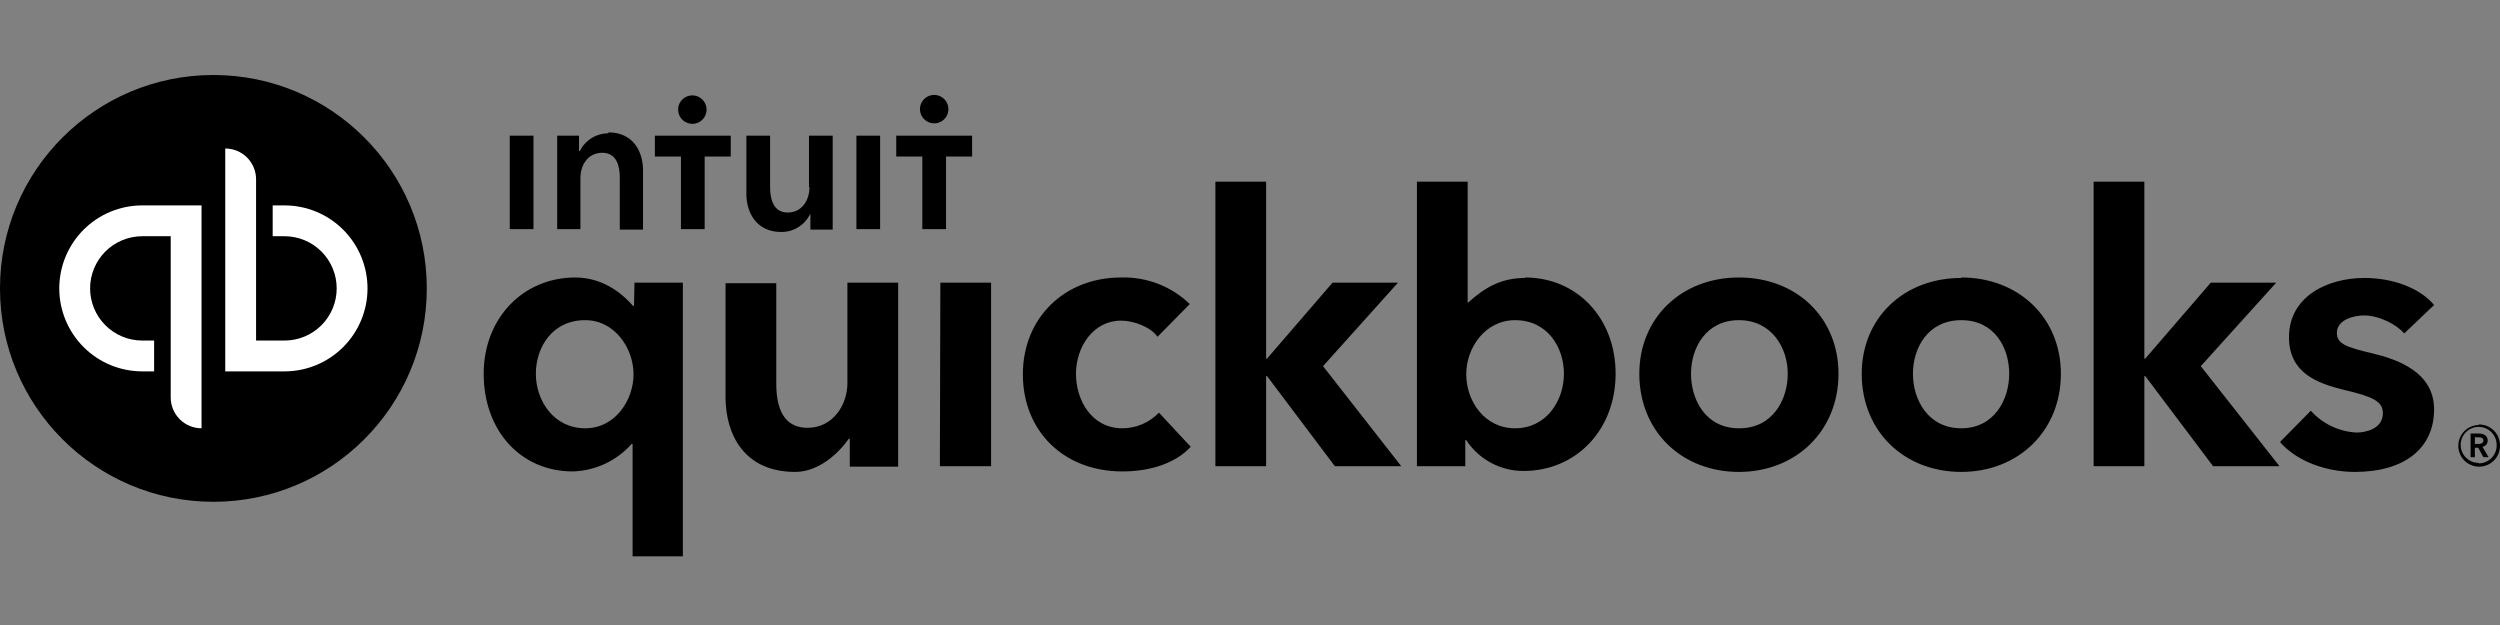 <?xml version="1.0" encoding="UTF-8"?>
<svg xmlns="http://www.w3.org/2000/svg" width="200" height="50" viewBox="0 0 200 50" fill="none">
  <rect x="0" y="0" width="200" height="50" fill="#808080" stroke="none"/>
  <g clip-path="url(#clip0_725_46683)">
    <path d="M199.014 35.211C199.014 34.831 198.635 34.68 198.293 34.68H197.648V36.577H197.99V35.818H198.255L198.673 36.577H199.09L198.597 35.742C198.714 35.724 198.821 35.664 198.897 35.573C198.974 35.483 199.015 35.367 199.014 35.249V35.211ZM197.99 35.514V34.983H198.293C198.483 34.983 198.673 35.021 198.673 35.249C198.673 35.477 198.445 35.514 198.255 35.514H197.99ZM198.293 33.997C197.963 34.005 197.643 34.11 197.373 34.299C197.102 34.489 196.895 34.755 196.775 35.062C196.656 35.37 196.631 35.706 196.702 36.029C196.774 36.351 196.94 36.645 197.178 36.873C197.417 37.101 197.718 37.253 198.043 37.31C198.368 37.367 198.703 37.326 199.005 37.193C199.307 37.06 199.563 36.84 199.74 36.562C199.917 36.283 200.008 35.958 200 35.628C200 35.406 199.956 35.186 199.87 34.98C199.783 34.776 199.657 34.59 199.498 34.434C199.339 34.279 199.151 34.157 198.944 34.075C198.737 33.993 198.516 33.954 198.293 33.959V33.997ZM198.293 37.032C198.006 37.032 197.726 36.946 197.488 36.786C197.251 36.626 197.066 36.398 196.958 36.133C196.85 35.867 196.824 35.575 196.883 35.295C196.941 35.014 197.083 34.757 197.288 34.557C197.493 34.357 197.754 34.223 198.036 34.172C198.318 34.121 198.609 34.155 198.872 34.27C199.134 34.385 199.357 34.575 199.51 34.817C199.664 35.059 199.742 35.342 199.735 35.628C199.735 36.011 199.583 36.377 199.313 36.648C199.042 36.918 198.676 37.07 198.293 37.07V37.032ZM89.796 34.263C87.33 34.263 86.078 32.024 86.078 29.9C86.078 27.775 87.443 25.651 89.682 25.651C90.744 25.651 92.072 26.182 92.603 26.941L95.182 24.323C94.454 23.62 93.592 23.07 92.647 22.705C91.702 22.34 90.694 22.168 89.682 22.199C85.129 22.199 81.829 25.461 81.829 29.938C81.829 34.49 85.091 37.715 89.796 37.715C91.996 37.715 94.044 37.07 95.258 35.742L92.716 33.011C92.339 33.405 91.885 33.719 91.384 33.934C90.882 34.149 90.341 34.261 89.796 34.263ZM75.19 37.297H79.287V22.616H75.228L75.19 37.297ZM67.792 30.659C67.792 32.366 66.654 34.225 64.606 34.225C62.974 34.225 62.102 33.087 62.102 30.697V22.654H58.043V31.759C58.043 34.794 59.56 37.753 63.619 37.753C65.516 37.753 67.11 36.235 67.906 35.097H67.982V37.335H71.852V22.616H67.792V30.659ZM50.721 24.475H50.645C50.076 23.83 48.521 22.199 46.017 22.199C41.882 22.199 38.695 25.423 38.695 29.9C38.695 34.452 41.654 37.715 45.827 37.715C46.72 37.687 47.597 37.478 48.406 37.1C49.215 36.721 49.938 36.182 50.531 35.514H50.607V44.505H54.629V22.616H50.759L50.721 24.475ZM46.814 34.263C44.31 34.263 42.868 32.062 42.868 29.9C42.868 27.813 44.158 25.613 46.814 25.613C49.204 25.613 50.683 27.889 50.683 29.938C50.683 31.986 49.242 34.263 46.814 34.263ZM139.113 22.199C134.522 22.199 131.146 25.423 131.146 29.9C131.146 34.528 134.56 37.753 139.113 37.753C143.665 37.753 147.079 34.49 147.079 29.9C147.079 25.423 143.741 22.199 139.113 22.199ZM139.113 34.263C136.457 34.263 135.281 31.986 135.281 29.9C135.281 27.813 136.495 25.613 139.113 25.613C141.73 25.613 143.02 27.813 143.02 29.9C143.02 31.986 141.806 34.263 139.151 34.263H139.113ZM189.795 28.269C187.709 27.775 186.95 27.51 186.95 26.637C186.95 25.499 188.468 25.234 189.113 25.234C190.365 25.234 191.768 25.992 192.337 26.675L194.727 24.399C193.589 23.033 191.427 22.237 189.151 22.237C186.192 22.237 183.119 23.716 183.119 26.979C183.119 29.824 185.357 30.659 187.519 31.19C189.795 31.721 190.63 32.1 190.63 33.048C190.63 34.376 189.113 34.604 188.544 34.604C187.845 34.572 187.16 34.401 186.528 34.101C185.897 33.801 185.331 33.379 184.864 32.859L182.398 35.363C183.726 36.88 186.04 37.753 188.392 37.753C192.375 37.753 194.727 35.856 194.727 32.745C194.727 29.786 191.844 28.762 189.795 28.269ZM182.094 22.616H176.859L171.624 28.686H171.548V14.536H167.489V37.297H171.548V30.09H171.624L177.049 37.297H182.36L176.063 29.293L182.094 22.616ZM122.003 22.237C120.107 22.237 118.779 22.995 117.451 24.209H117.413V14.536H113.354V37.297H117.223V35.211H117.299C117.798 35.972 118.48 36.596 119.281 37.026C120.083 37.457 120.98 37.681 121.89 37.677C126.063 37.677 129.249 34.414 129.249 29.9C129.249 25.423 126.138 22.199 122.003 22.199V22.237ZM121.207 34.263C118.741 34.263 117.299 32.062 117.299 29.938C117.299 27.813 118.817 25.613 121.207 25.613C123.824 25.613 125.114 27.813 125.114 29.9C125.114 32.062 123.71 34.263 121.207 34.263ZM111.836 22.616H106.601L101.366 28.686H101.29V14.536H97.231V37.297H101.29V30.09H101.366L106.791 37.297H112.102L105.842 29.293L111.836 22.616ZM156.905 22.237C152.276 22.237 148.938 25.461 148.938 29.9C148.938 34.528 152.352 37.753 156.905 37.753C161.457 37.753 164.871 34.49 164.871 29.9C164.871 25.423 161.495 22.199 156.905 22.199V22.237ZM156.905 34.263C154.249 34.263 153.035 31.986 153.035 29.9C153.035 27.813 154.249 25.613 156.905 25.613C159.56 25.613 160.736 27.813 160.736 29.9C160.736 31.986 159.522 34.263 156.905 34.263Z" fill="black"></path>
    <path d="M17.071 40.143C26.5 40.143 34.143 32.499 34.143 23.071C34.143 13.643 26.5 6 17.071 6C7.643 6 0 13.643 0 23.071C0 32.499 7.643 40.143 17.071 40.143Z" fill="black"></path>
    <path d="M4.742 23.071C4.742 24.832 5.442 26.52 6.687 27.765C7.932 29.011 9.62 29.71 11.381 29.71H12.329V27.244H11.381C10.274 27.244 9.213 26.804 8.43 26.022C7.648 25.239 7.208 24.178 7.208 23.071C7.208 21.964 7.648 20.903 8.43 20.12C9.213 19.338 10.274 18.898 11.381 18.898H13.657V31.796C13.657 32.12 13.721 32.441 13.845 32.74C13.969 33.039 14.15 33.311 14.379 33.54C14.608 33.769 14.88 33.951 15.179 34.075C15.479 34.199 15.799 34.262 16.123 34.262V16.432H11.381C9.62 16.432 7.932 17.132 6.687 18.377C5.442 19.622 4.742 21.31 4.742 23.071ZM22.762 16.432H21.814V18.898H22.762C23.869 18.898 24.93 19.338 25.713 20.12C26.495 20.903 26.935 21.964 26.935 23.071C26.935 24.178 26.495 25.239 25.713 26.022C24.93 26.804 23.869 27.244 22.762 27.244H20.486V14.346C20.486 13.692 20.226 13.065 19.764 12.602C19.301 12.14 18.674 11.88 18.02 11.88V29.71H22.762C23.634 29.71 24.497 29.538 25.302 29.205C26.108 28.871 26.84 28.382 27.456 27.765C28.073 27.149 28.562 26.417 28.895 25.612C29.229 24.806 29.401 23.943 29.401 23.071C29.401 22.199 29.229 21.336 28.895 20.53C28.562 19.725 28.073 18.993 27.456 18.377C26.84 17.76 26.108 17.271 25.302 16.938C24.497 16.604 23.634 16.432 22.762 16.432Z" fill="white"></path>
    <path d="M55.387 9.907C55.612 9.907 55.832 9.841 56.019 9.716C56.206 9.591 56.352 9.413 56.438 9.205C56.524 8.997 56.547 8.768 56.503 8.547C56.459 8.326 56.351 8.124 56.191 7.965C56.032 7.805 55.83 7.697 55.609 7.653C55.388 7.609 55.159 7.632 54.951 7.718C54.743 7.804 54.566 7.95 54.44 8.137C54.315 8.324 54.249 8.544 54.249 8.769C54.249 9.071 54.368 9.361 54.582 9.574C54.795 9.787 55.085 9.907 55.387 9.907ZM48.672 10.666C48.2 10.665 47.736 10.796 47.334 11.044C46.932 11.292 46.607 11.647 46.396 12.07H46.32V10.856H44.575V18.329H46.434V14.232C46.434 13.246 47.003 12.222 48.179 12.222C49.355 12.222 49.583 13.322 49.583 14.194V18.367H51.441V13.625C51.441 12.108 50.645 10.59 48.672 10.59V10.666ZM40.781 18.329H42.678V10.856H40.781V18.329ZM74.734 9.869C74.959 9.869 75.179 9.803 75.367 9.678C75.554 9.553 75.7 9.375 75.786 9.167C75.872 8.959 75.894 8.73 75.85 8.509C75.806 8.289 75.698 8.086 75.539 7.927C75.38 7.767 75.177 7.659 74.956 7.615C74.736 7.571 74.507 7.594 74.299 7.68C74.091 7.766 73.913 7.912 73.788 8.099C73.663 8.286 73.596 8.506 73.596 8.731C73.596 9.033 73.716 9.323 73.93 9.536C74.143 9.75 74.432 9.869 74.734 9.869ZM71.699 10.856V12.525H73.786V18.329H75.683V12.525H77.769V10.856H71.699ZM68.513 18.329H70.409V10.856H68.513V18.329ZM52.39 12.525H54.476V18.329H56.373V12.525H58.46V10.856H52.39V12.525ZM64.757 14.991C64.757 15.977 64.188 17.002 63.012 17.002C61.836 17.002 61.608 15.863 61.608 14.991V10.856H59.711V15.522C59.711 17.039 60.546 18.557 62.481 18.557C62.96 18.565 63.431 18.437 63.84 18.189C64.25 17.94 64.581 17.581 64.795 17.153H64.833V18.367H66.616V10.856H64.719V14.953L64.757 14.991Z" fill="black"></path>
  </g>
  <defs>
    <clipPath id="clip0_725_46683">
      <rect width="200" height="38.505" fill="white" transform="translate(0 6)"></rect>
    </clipPath>
  </defs>
</svg>
